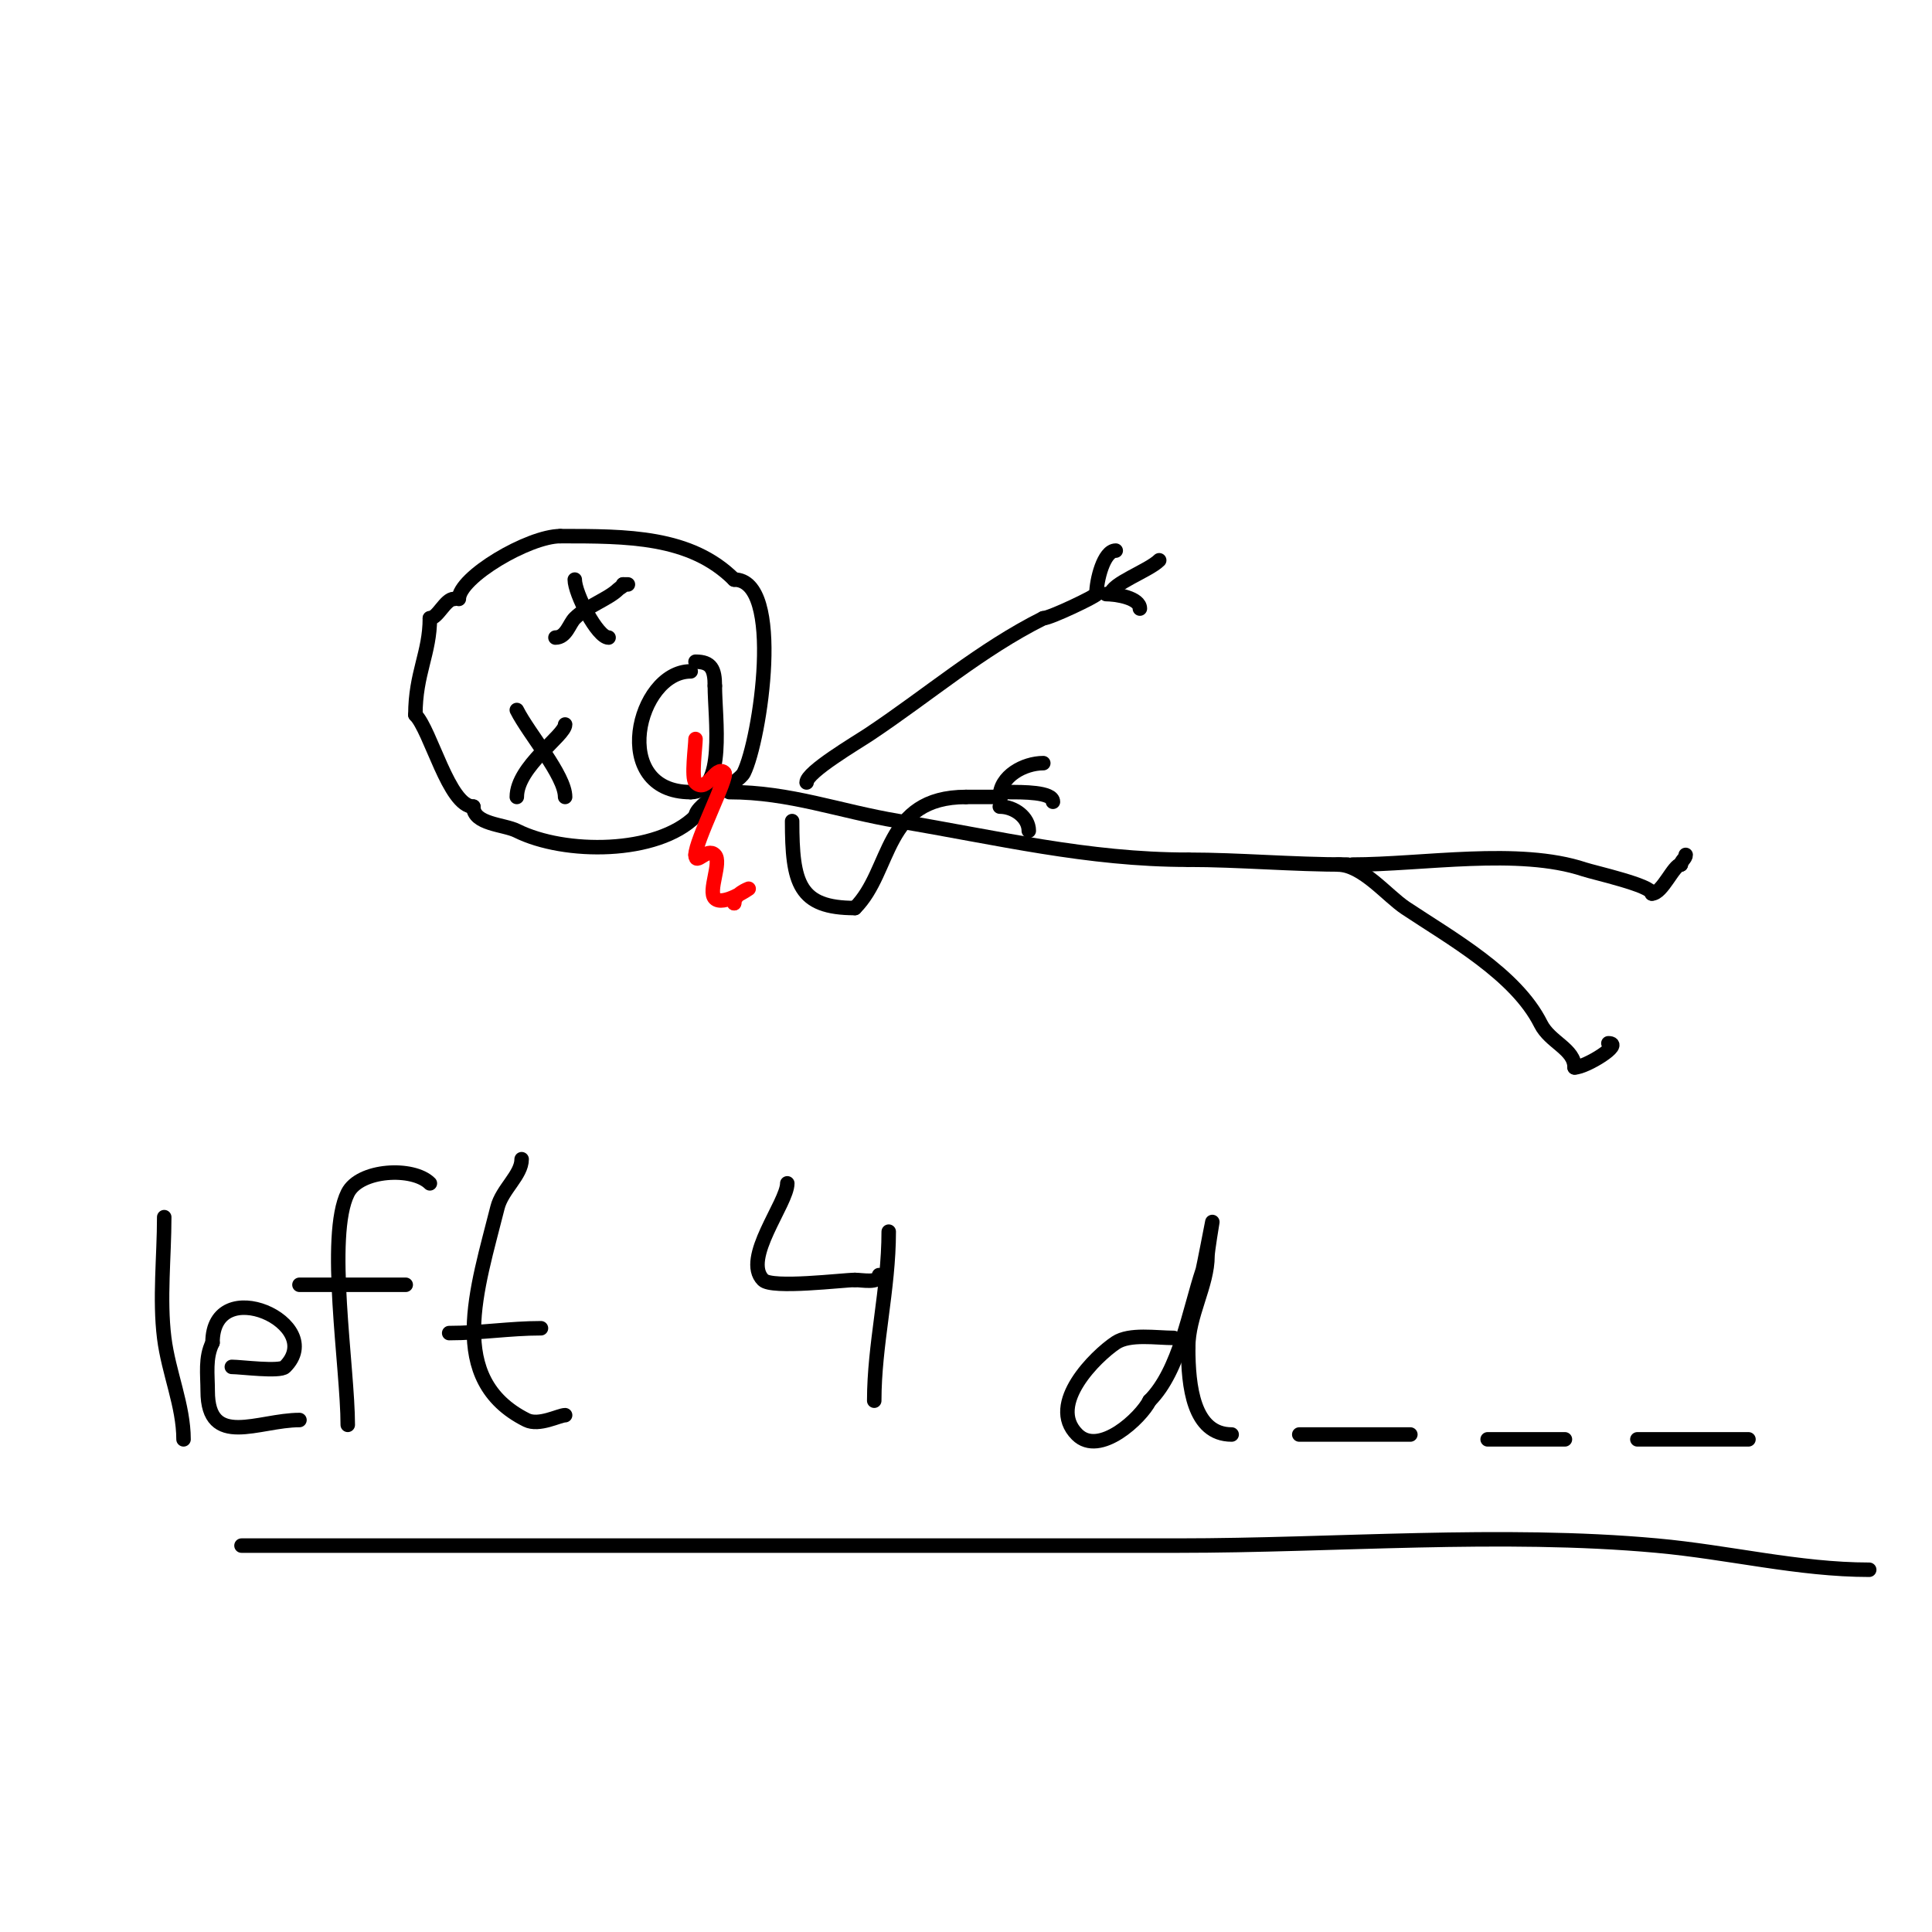 <svg viewBox='0 0 400 400' version='1.1' xmlns='http://www.w3.org/2000/svg' xmlns:xlink='http://www.w3.org/1999/xlink'><g fill='none' stroke='#000000' stroke-width='3' stroke-linecap='round' stroke-linejoin='round'><path d='M94,124c-1.82,0 -3.378,4 -5,4'/><path d='M89,128c0,7.228 -3,11.388 -3,20'/><path d='M86,148c3.179,3.179 6.946,19 12,19'/><path d='M98,167c0,3.689 6.332,3.666 9,5c9.895,4.948 29.062,4.938 37,-3'/><path d='M144,169c0,-2.6 8.918,-6.837 10,-9c3.367,-6.733 8.435,-40 -2,-40'/><path d='M152,120c-9.04,-9.04 -22.143,-9 -36,-9'/><path d='M116,111c-6.512,0 -21,8.525 -21,13'/><path d='M95,124'/><path d='M151,164c12.61,0 22.743,3.957 35,6c20.577,3.43 39.089,8 60,8'/><path d='M246,178c10.611,0 21.309,1 33,1'/><path d='M164,170c0,12.93 1.404,18 13,18'/><path d='M177,188c7.755,-7.755 5.84,-23 23,-23'/><path d='M200,165c1.686,0 10.555,0 6,0'/><path d='M167,162c0,-2.164 10.38,-8.253 13,-10c12.363,-8.242 23.034,-17.517 36,-24'/><path d='M216,128c1.401,0 11,-4.603 11,-5'/><path d='M227,123c0,-2.84 1.513,-9 4,-9'/><path d='M229,123c2.298,0 7,0.842 7,3'/><path d='M230,123c0,-2.109 7.824,-4.824 10,-7'/><path d='M207,165c0,-4.318 5.051,-7 9,-7'/><path d='M209,164c2.533,0 9,-0.065 9,2'/><path d='M207,167c3.037,0 6,2.267 6,5'/><path d='M277,179c5.04,0 10.157,6.438 14,9c9.27,6.18 22.844,13.687 28,24c1.91,3.821 7,5.166 7,9'/><path d='M326,221c2.352,0 10.333,-5 7,-5'/><path d='M280,179c14.537,0 34.412,-3.529 48,1c2.021,0.674 14,3.326 14,5'/><path d='M342,185c2.166,0 4.511,-6 6,-6'/><path d='M348,179c0,-0.745 1,-1.255 1,-2'/><path d='M143,139c-11.1,0 -17.008,25 0,25'/><path d='M143,164c7.364,0 5,-15.299 5,-22'/><path d='M148,142c0,-3.441 -0.729,-5 -4,-5'/><path d='M107,147c2.461,4.922 10,13.553 10,18'/><path d='M107,165c0,-6.306 10,-12.73 10,-15'/><path d='M119,120c0,2.853 4.667,12 7,12'/><path d='M115,132c2.243,0 2.843,-2.843 4,-4c2.483,-2.483 7.014,-4.014 9,-6c0.333,-0.333 1,-0.529 1,-1'/><path d='M129,121c0.333,0 0.667,0 1,0'/></g>
<g fill='none' stroke='#ff0000' stroke-width='3' stroke-linecap='round' stroke-linejoin='round'><path d='M144,153c0,1.432 -0.912,8.088 0,9c2.403,2.403 4.184,-3.816 6,-2c0.82,0.82 -6,14.034 -6,17'/><path d='M144,177c0,2.328 2.355,-1.645 4,0c1.5,1.5 -1.5,7.5 0,9c1.681,1.681 7,-2 7,-2c0,0 -3,1.094 -3,3'/><path d='M152,187l0,0'/></g>
<g fill='none' stroke='#000000' stroke-width='3' stroke-linecap='round' stroke-linejoin='round'><path d='M34,252c0,8.125 -1.004,16.966 0,25c0.899,7.192 4,14.043 4,21'/><path d='M48,283c1.863,0 9.927,1.073 11,0c8.915,-8.915 -15,-19.736 -15,-5'/><path d='M44,278c-1.554,3.109 -1,6.559 -1,10c0,11.99 10.528,6 19,6'/><path d='M72,295c0,-11.797 -4.439,-39.121 0,-48c2.466,-4.932 13.51,-5.49 17,-2'/><path d='M62,266c7.333,0 14.667,0 22,0'/><path d='M108,240c0,3.271 -4.061,6.245 -5,10c-4.185,16.741 -10.834,35.583 6,44c2.59,1.295 6.764,-1 8,-1'/><path d='M93,276c6.594,0 12.512,-1 19,-1'/><path d='M163,245c0,4.064 -9.401,15.599 -5,20c1.842,1.842 16.498,0 19,0'/><path d='M177,265c1.58,0 5,0.757 5,-1'/><path d='M184,255c0,11.994 -3,23.267 -3,35'/><path d='M243,277c-3.65,0 -9.113,-0.924 -12,1c-4.1,2.734 -14.302,12.698 -8,19c4.632,4.632 13.227,-3.453 15,-7'/><path d='M238,290c6.227,-6.227 8.241,-18.722 11,-27c0.159,-0.477 2,-10 2,-10c0,0 -1,5.998 -1,7c0,6.105 -4,12.316 -4,19'/><path d='M246,279c0,8.062 1.082,18 9,18'/><path d='M269,297c7.667,0 15.333,0 23,0'/><path d='M308,298c5.333,0 10.667,0 16,0'/><path d='M339,298c7.667,0 15.333,0 23,0'/><path d='M50,320c64.667,0 129.333,0 194,0c32.288,0 66.778,-2.929 99,0c15.039,1.367 29.326,5 44,5'/></g>
</svg>